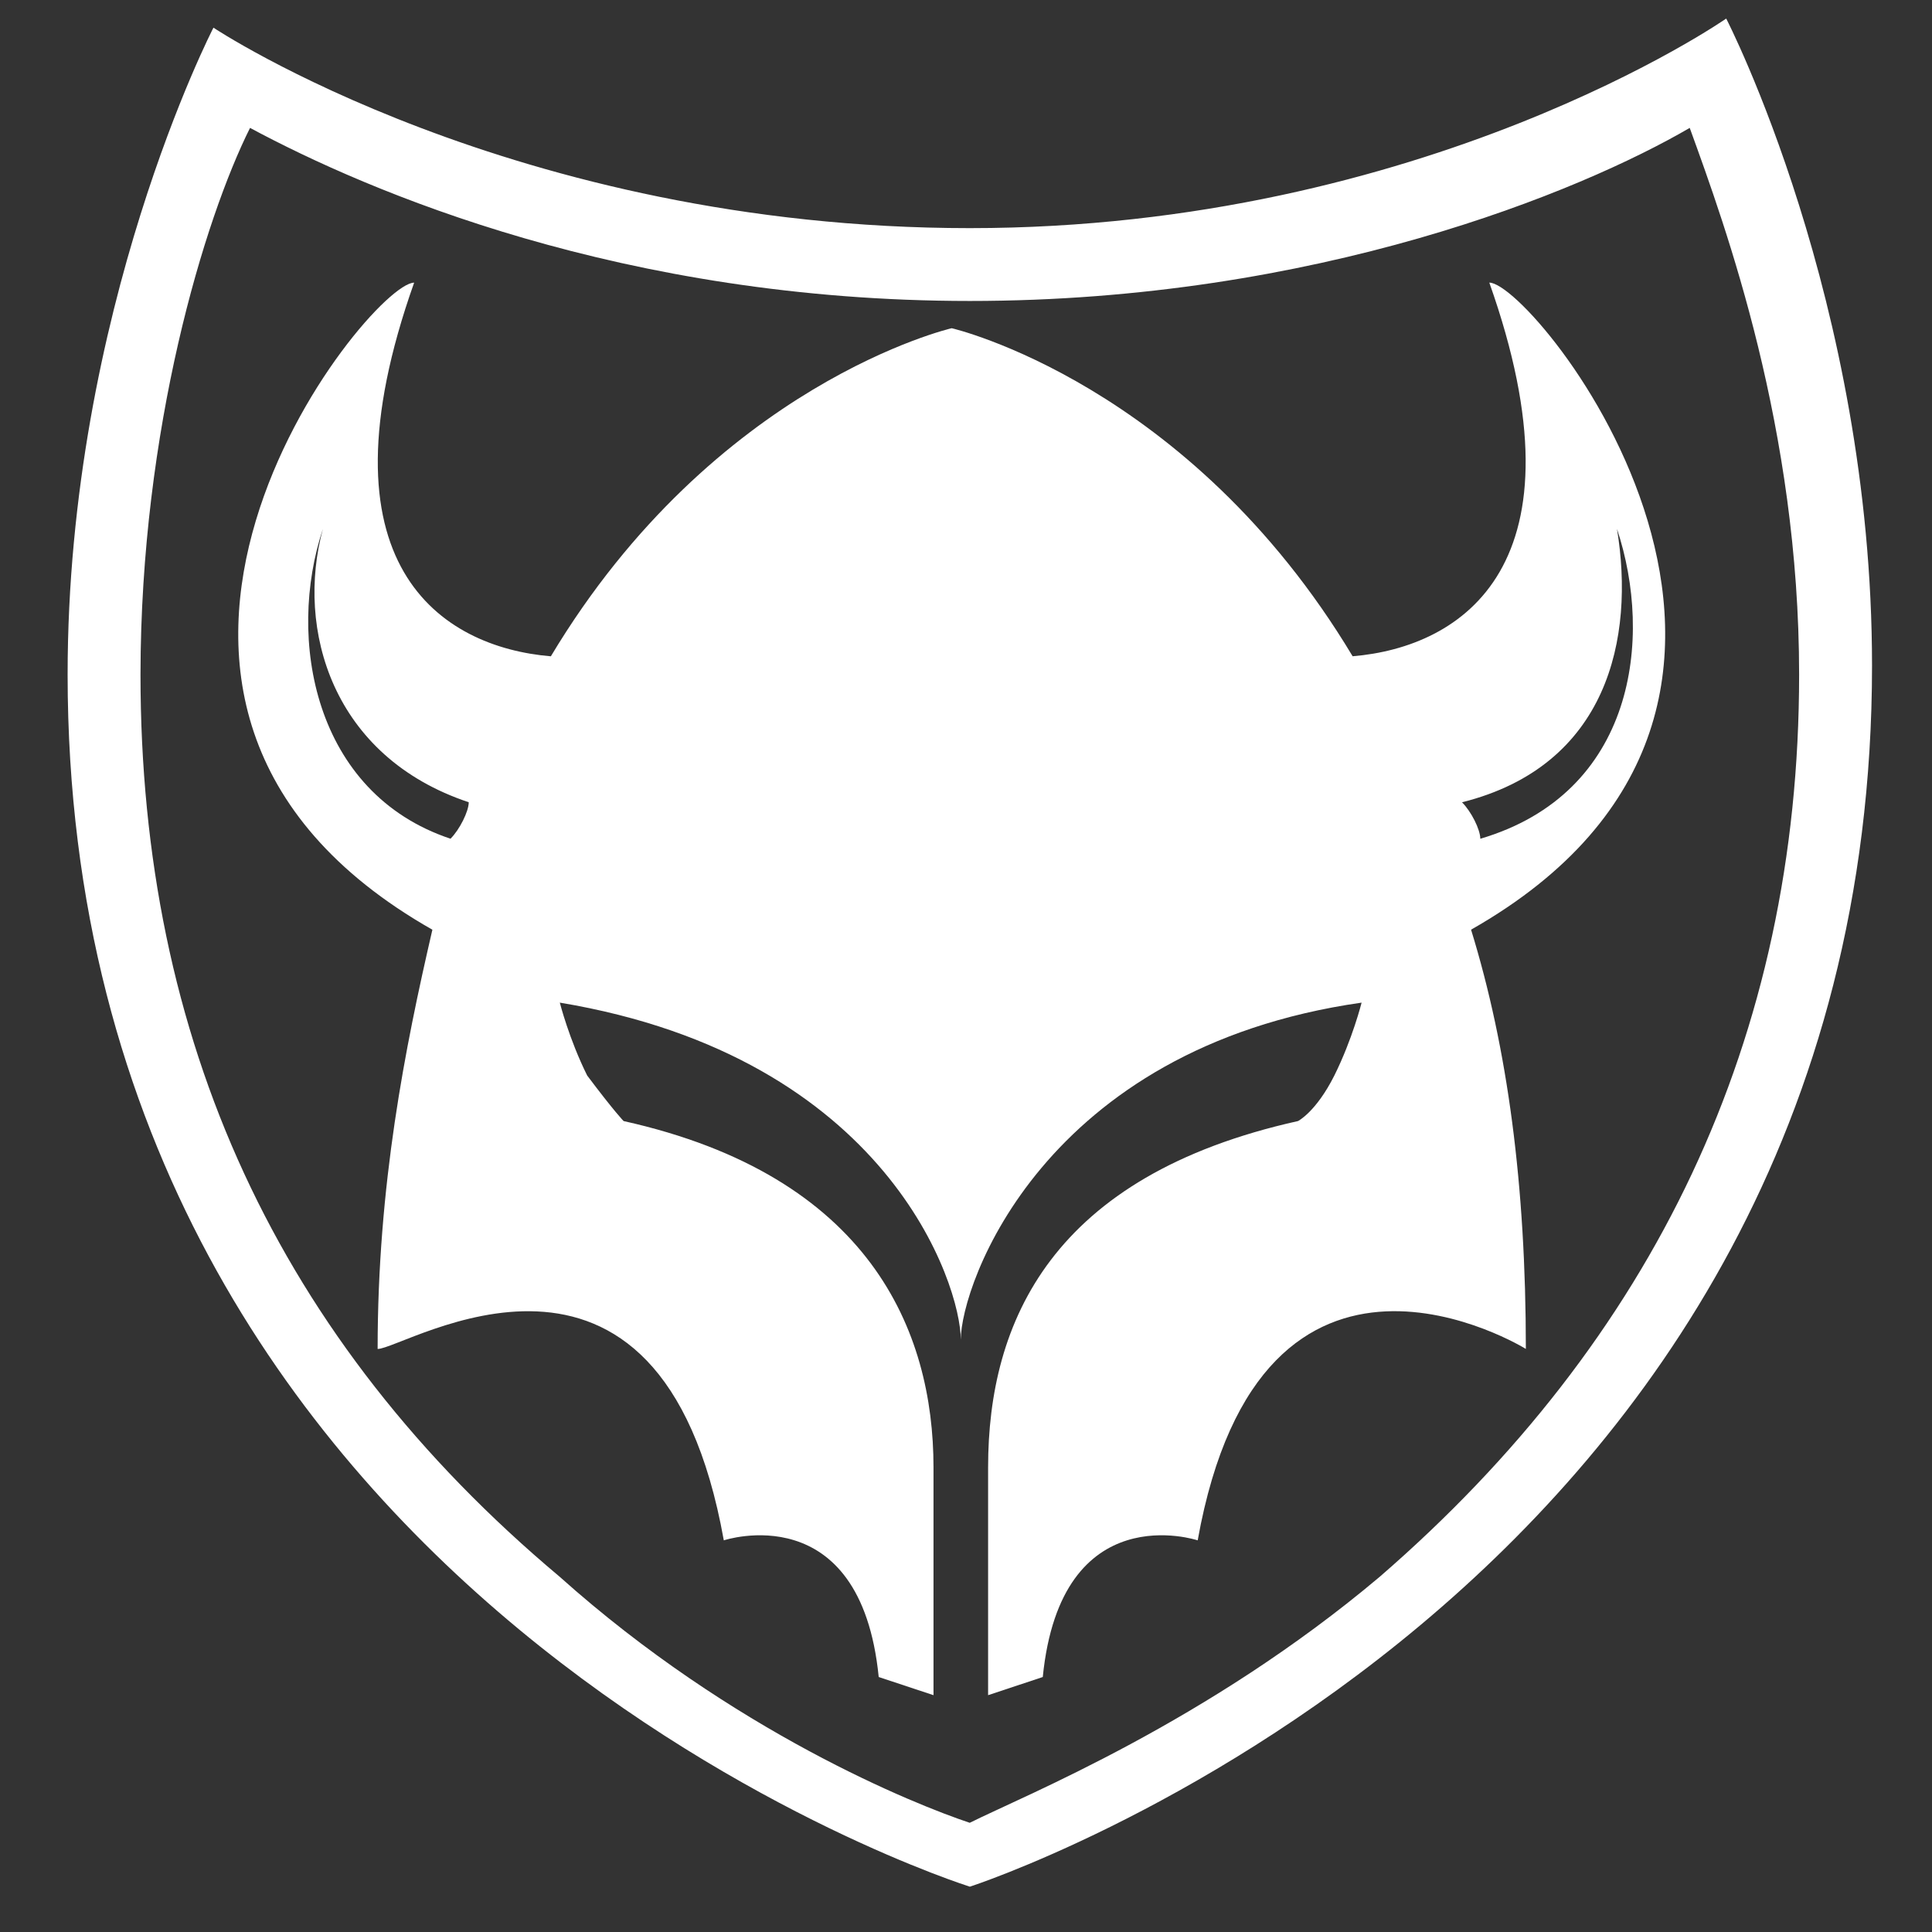<?xml version="1.0" encoding="utf-8"?>
<!-- Generator: Adobe Illustrator 16.0.0, SVG Export Plug-In . SVG Version: 6.00 Build 0)  -->
<!DOCTYPE svg PUBLIC "-//W3C//DTD SVG 1.1//EN" "http://www.w3.org/Graphics/SVG/1.1/DTD/svg11.dtd">
<svg version="1.1" id="Layer_1" xmlns="http://www.w3.org/2000/svg" xmlns:xlink="http://www.w3.org/1999/xlink" x="0px" y="0px"
	 width="50px" height="50px" viewBox="0 0 50 50" enable-background="new 0 0 50 50" xml:space="preserve">
<rect x="0" y="0" width="50" height="50" fill="#333333" stroke="none"/>
<path fill="#FFFFFF" d="M18.732,39.864c0,0,3.538-1.18,4.009,3.537l1.418,0.47v-5.896c0-3.538-1.651-7.545-8.02-8.962
	c0,0-0.235-0.237-0.943-1.179c-0.469-0.942-0.708-1.886-0.708-1.886c8.493,1.414,10.377,7.31,10.377,8.724
	c0-1.417,2.12-7.545,10.373-8.724c0,0-0.235,0.94-0.705,1.886c-0.475,0.946-0.941,1.179-0.941,1.179
	c-6.368,1.417-8.02,5.189-8.02,8.962v5.896l1.415-0.47c0.471-4.717,4.009-3.537,4.009-3.537c1.651-9.196,8.493-4.954,8.493-4.954
	c0-4.245-0.472-7.782-1.418-10.85c10.377-5.896,1.651-16.746,0.472-16.746c2.596,7.312-0.707,9.434-3.537,9.67
	C30.762,9.91,24.63,8.494,24.63,8.494s-6.132,1.417-10.374,8.491c-2.831-0.237-6.134-2.358-3.538-9.67
	c-1.179,0-9.906,10.85,0.472,16.746c-0.71,3.068-1.417,6.605-1.417,10.85C10.478,34.912,17.084,30.668,18.732,39.864z
	 M41.847,13.687c0.942,2.831,0.468,6.84-3.537,8.02c0-0.24-0.237-0.709-0.473-0.944C41.609,19.818,42.314,16.518,41.847,13.687z
	 M8.357,13.687c-0.707,2.593,0.236,5.896,3.774,7.075c0,0.235-0.236,0.709-0.472,0.944C8.119,20.527,7.412,16.518,8.357,13.687z"/>
<path fill="#FFFFFF" d="M25.1,48.827c0,0,23.348-7.547,23.348-31.603c0-9.434-3.774-16.744-3.774-16.744s-7.785,5.424-19.575,5.424
	c-11.792,0-19.575-5.188-19.575-5.188S1.75,8.026,1.75,17.459C1.754,41.513,25.1,48.827,25.1,48.827z M6.471,3.31
	C9.537,4.958,16.14,7.789,25.1,7.789S40.9,4.958,43.73,3.31c0.942,2.595,2.831,7.784,2.831,14.15
	c0,9.433-3.777,17.218-10.853,23.346c-4.478,3.774-9.194,5.659-10.611,6.368c-1.416-0.472-6.132-2.358-10.613-6.368
	C7.174,34.673,3.636,26.893,3.636,17.459C3.641,11.094,5.292,5.667,6.471,3.31z"/>
</svg>
